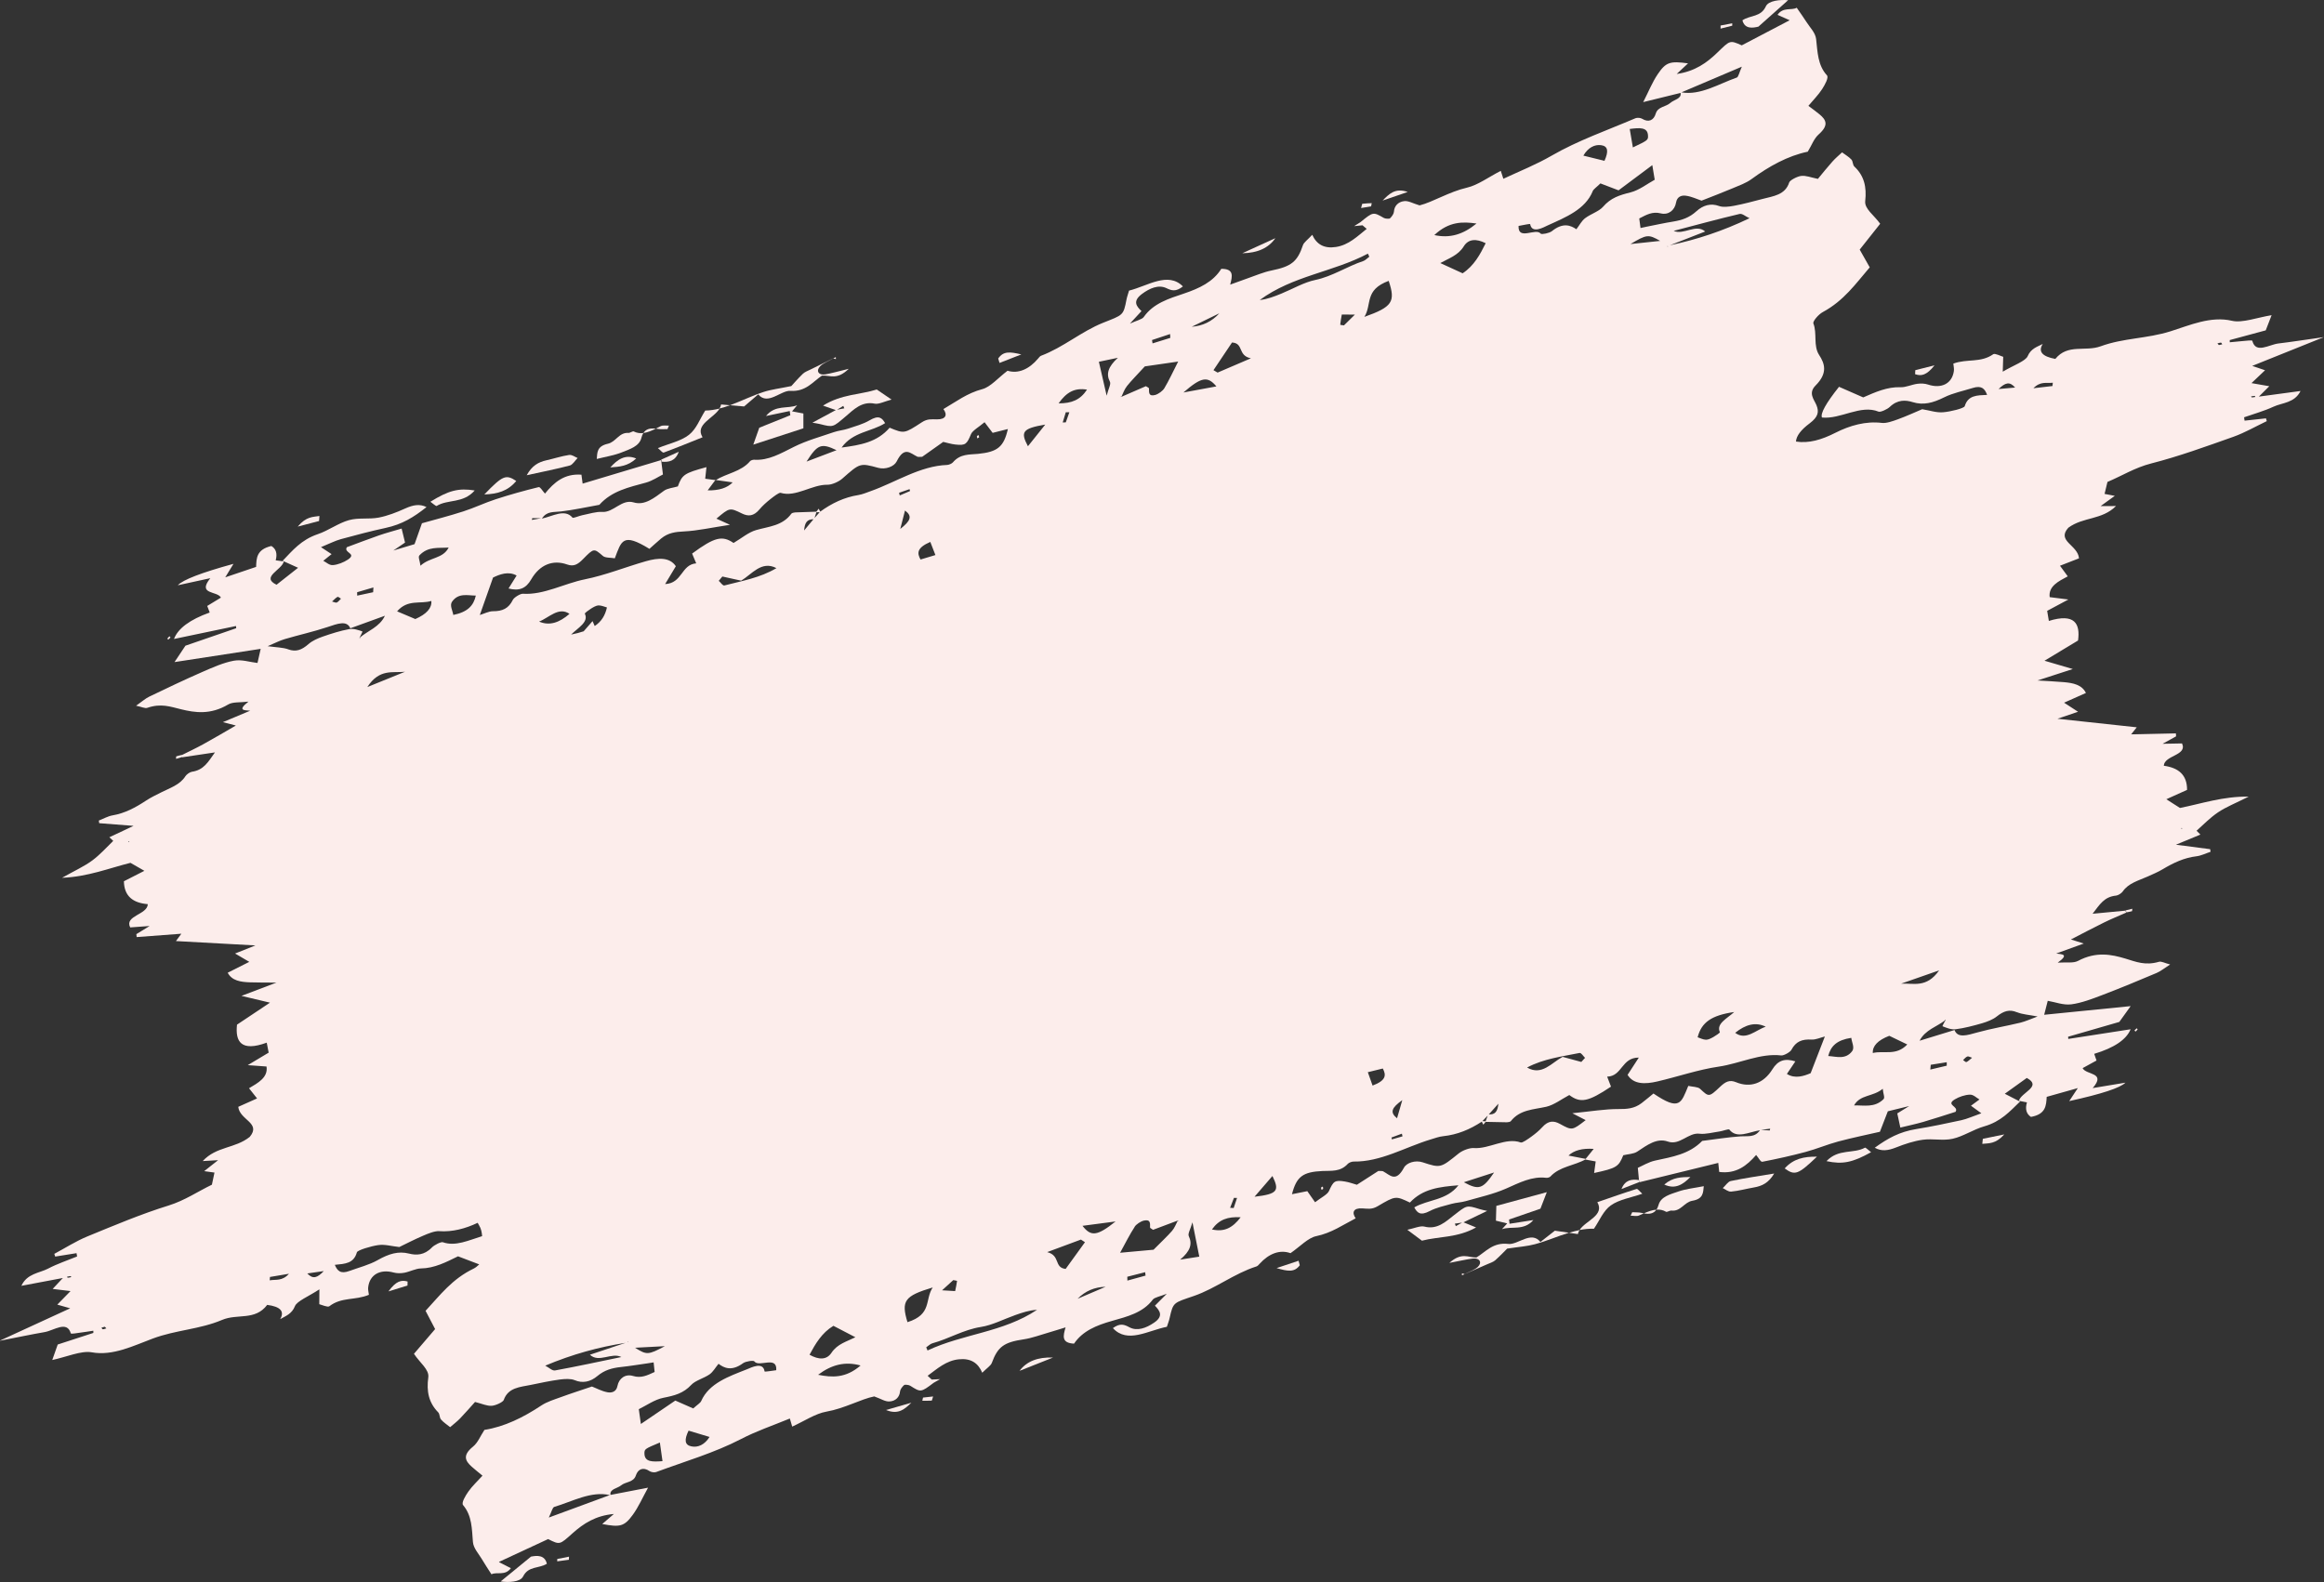 <?xml version="1.0" encoding="UTF-8"?><svg id="_レイヤー_2" xmlns="http://www.w3.org/2000/svg" viewBox="0 0 442.56 301.29"><rect x="0" y="0" width="442.56" height="301.29" fill="#333333" stroke="none"/><defs><style>.cls-1{fill:#fcedeb;}</style></defs><g id="_レイヤー_3"><path class="cls-1" d="M144.4,75.12c1.8,2.16,4.31-.8,6.11-.68,2.96.2,4.28-1.75,6.01-2.9,1.57-.11,2.82.92,5.11-1.3-2.04.49-3.27.86-4.48,1.06-1.25.21-1.83-.65-.97-1.55.57-.59,1.56-.96,2.37-1.43.04-.02.08-.04.12-.06,0,0-.02,0-.03,0-1.41.7-2.83,1.39-4.24,2.09-.52.26-1.14.48-1.51.84-1,.97-1.88,2-2.2,2.34-2.31.48-3.82.64-5.28,1.12-2.17.7-4.27,1.76-6.41,2.53.94.08,1.81.16,2.7.23.8-.69,1.59-1.36,2.69-2.3Z"/><path class="cls-1" d="M137.32,77.03c-.04.27-.15.53-.3.77.67-.17,1.33-.38,1.99-.62-.53-.05-1.09-.09-1.69-.15Z"/><path class="cls-1" d="M131.19,82.82c-1.5,1.18-3.8,1.67-5.91,2.52.49.39.88.94,1.12.85,2.39-.88,4.76-1.86,7.39-2.91-1.52-2.45,2.12-3.59,3.24-5.47-.9.22-1.8.37-2.73.38-1.06,1.66-1.67,3.5-3.11,4.63Z"/><path class="cls-1" d="M169.78,76.1c-1.07-.73-1.9-1.29-2.82-1.92-3.12,1-6.72.87-10.23,3.07.94.33,1.69.59,2.43.85-1.4.75-2.79,1.51-4.45,2.4.61.11,1.06.17,1.46.27,2.54.65,2.44.59,4.83-1.43,1.55-1.31,3.1-2.98,5.59-2.46.74.15,1.95-.46,3.19-.78ZM160.78,77.77c-.46.09-.91.18-1.37.26.39-.25.79-.49,1.18-.73.06.16.13.31.19.47Z"/><path class="cls-1" d="M122.52,82.47c.78-.1,1.57-.44,2.37-.83-1.05-.13-1.87.04-2.37.83Z"/><path class="cls-1" d="M118.46,86.13c1.45-.58,3.29-1.12,3.68-2.74.09-.38.22-.67.38-.92-.62.08-1.24,0-1.86-.31-.15-.08-.7.31-.98.29-1.79-.14-2.39,1.72-3.92,2.06-2.11.48-2.01,1.65-2.12,2.9,1.74-.44,3.34-.68,4.83-1.28Z"/><path class="cls-1" d="M127.11,81.72c.09-.22.19-.45.28-.67-.53.03-1.14-.1-1.57.11-.31.16-.62.31-.93.47.14.02.27.03.41.06.55.1,1.2.02,1.81.03Z"/><path class="cls-1" d="M144.59,81.46c-.38,1.07-.75,2.13-1.14,3.22,3.5-1.14,6.7-2.19,9.54-3.11,0-1.22,0-2.01,0-2.82-.65-.12-1.36-.26-2.16-.41.49-.58.73-.87.97-1.16-1.81.74-4.17-.15-5.93,2.05,1.71-.36,3.11-.65,4.52-.95.04.27.07.54.11.8-1.98.8-3.96,1.59-5.91,2.38Z"/><path class="cls-1" d="M110,87.23c-.54-.21-1.05-.66-1.63-.58-1.42.21-2.87.69-4.3,1.01-1.55.35-2.76,1.02-3.77,2.85,3.15-.69,5.7-1.19,8.23-1.86.51-.14.98-.93,1.47-1.43Z"/><path class="cls-1" d="M334.86,5.07c2.09-1.86,3.82-3.4,5.65-5.03-1.5-.14-3.74.07-4.24,1.17-.95,2.09-2.97,1.64-4.46,2.66.44,1.71,1.98,1.47,3.05,1.2Z"/><path class="cls-1" d="M90.4,93.41c-3.08-.5-4.97,0-8.44,2.15.43.3,1.06.88,1.19.8,2.17-1.33,5.01-.41,7.25-2.95Z"/><path class="cls-1" d="M98.31,91.6c-1.97-1.3-2.58-1.06-6.08,2.57,2.47-.09,4.48-.63,6.08-2.57Z"/><path class="cls-1" d="M242.87,45.36c-2.59,1.18-4.34,1.98-6.3,2.87q4.36-.06,6.3-2.87Z"/><path class="cls-1" d="M60.83,98.27c-1.21.21-2.48.04-4.13,2.02,1.76-.46,2.91-.76,4.06-1.06.02-.32.05-.64.07-.96Z"/><path class="cls-1" d="M121.15,87.32c-2.13-.88-3.6.24-4.93,1.7,1.68-.12,3.33-.2,4.93-1.7Z"/><path class="cls-1" d="M263.29,38.2c1.35-.47,2.71-.93,4.78-1.64-2.42-.85-3.59.43-4.78,1.64Z"/><path class="cls-1" d="M73.97,245.95c1.72-.53,2.68-.82,3.63-1.12,0-.25.01-.51.02-.76-1.19-.35-2.21-.1-3.65,1.88Z"/><path class="cls-1" d="M190.34,69.12c1.13-.44,2.26-.88,4.15-1.62-2.17-.52-3.42-.66-4.4.78.08.28.17.56.25.84Z"/><path class="cls-1" d="M129.26,86.04c-1.12.5-2.24,1-3.35,1.5.06.12.09.25.09.39,1.37.12,2.61-.09,3.26-1.89Z"/><path class="cls-1" d="M261.21,38.69c-.59.03-1.18.04-1.78.12-.04,0-.16.53-.24.81.64-.11,1.27-.21,1.91-.32.04-.2.08-.41.12-.61Z"/><path class="cls-1" d="M329.86,4.44c-.74.14-1.47.28-2.21.42,0,.2,0,.39,0,.59.74-.19,1.48-.37,2.22-.56,0-.15,0-.3,0-.46Z"/><path class="cls-1" d="M159.17,68.01c-.17.08-.33.17-.5.25.17.04.34.09.51.13,0-.13-.01-.25-.02-.38Z"/><path class="cls-1" d="M33.55,144.07s-.02.3-.03.46c.44-.13.89-.27,1.33-.4-.1-.11-.19-.22-.28-.34-.34.08-.69.15-1.02.27Z"/><path class="cls-1" d="M32.27,121.18c-.14.14-.3.28-.39.43-.03.05.1.14.17.21.14-.14.28-.28.42-.41-.07-.09-.13-.16-.19-.23Z"/><path class="cls-1" d="M186.34,82.86c-.11.07-.3.15-.31.21-.01.15.05.28.09.43.11-.07.22-.14.35-.22-.04-.14-.08-.27-.12-.41Z"/><path class="cls-1" d="M95.14,297.41c3.33-1.55,6.25-2.9,9.24-4.29,2.27,1.14,2.19,1.09,4.68-1.13,2.03-1.81,4.36-3.35,7.84-3.65-.95.82-1.55,1.33-2.22,1.91,3.39.65,4.2.47,5.82-1.75,1.11-1.53,1.81-3.18,2.91-5.17-2.77.53-4.97.95-7.16,1.38-.19-1.13,1.3-1.22,2.01-1.81.86-.72,2.39-.56,2.82-1.88.41-1.26,1.41-1.66,2.6-.85.29.19.91.32,1.28.18,5.42-2.01,11.08-3.65,16.13-6.27,2.98-1.55,5.91-2.52,9.32-3.92.19.65.36,1.21.45,1.54,2.33-1.06,4.43-2.49,6.51-2.85,3.47-.61,6.55-2.39,9.11-2.9,1.34.47,2.07,1.02,2.93.96,1.17-.08,1.89-.86,1.98-1.88.03-.39.39-.9.78-1.24.15-.13.9-.05,1.17.13,2.01,1.27,1.99,1.29,4.47-.57h0c.4-.23.81-.46,1.21-.69-.53.02-1.06.05-1.59.08-.22-.21-.45-.41-.78-.72,1.82-1.33,3.51-2.89,5.95-3.14,2.26-.23,3.67.69,4.45,2.56.88-.88,1.64-1.36,1.82-1.87,1.14-3.1,2.32-3.94,6.12-4.5,1.54-.23,3.11-.83,4.66-1.27,1.01-.29,2.02-.62,3.27-1-.48,1.64-.82,2.98,1.61,3.1,1.63-2.41,4.24-3.49,7.26-4.34,2.82-.8,5.85-1.53,7.74-4.05.33-.43,1.42-.61,2.66-1.11-.98.98-1.59,1.6-2.26,2.27.92.95,1.7,1.97-.15,3.23-1.51,1.03-3.22,1.68-4.71.88-.95-.51-1.76-.85-3.14.16,2.77,3.02,6.69.45,10.28-.25.2-.63.41-1.14.52-1.65.69-3.1.74-2.88,4.62-4.22,4.15-1.43,7.66-4.27,11.93-5.63.22-.07.43-.32.6-.51,1.77-1.94,3.84-2.74,5.87-2.01,1.84-1.27,3.34-2.92,4.89-3.24,2.93-.61,5.07-2.14,7.52-3.4-.76-1.09-.47-2,1.28-1.89,1.06.07,1.82.23,2.92-.42,3.39-2,3.41-1.98,6.13-.69,2.45-2.63,5.62-3,9.24-3.29-2.25,2.91-5.83,2.7-8.41,4.21.57,1.04,1.13,1.65,2.96.69,1.26-.66,2.75-.98,4.16-1.37.88-.24,1.8-.26,2.68-.51,2.57-.74,5.24-1.32,7.68-2.39,2.56-1.13,4.94-2.39,7.66-2.05.21.03.64-.09.77-.23,1.77-1.95,4.57-2.07,6.73-3.3-.01.02-.03.03-.04.05.67.13,1.34.25,1.95.36-.11.83-.21,1.5-.3,2.2,4.26-.92,4.67-1.18,5.55-3.38.91-.22,1.99-.24,2.66-.69,1.86-1.23,3.73-2.66,5.82-1.92,2.28.81,3.89-1.76,6.05-1.49,1.13.14,2.53-.25,3.81-.43.64-.09,1.73-.53,1.86-.36,1.41,1.83,3.79.44,5.83.13-.98,1.42-2.29,1.07-3.67,1.16-2.42.16-4.88.57-7.33.87-2.46,2.54-5.72,3.04-8.98,3.75-1.23.27-2.43,1.01-3.28,1.38.1,1.02.16,1.69.22,2.35,0,.14.03.27.08.39,5.01-1.23,10.01-2.45,15.02-3.68.08.73.13,1.27.18,1.72,3.23.42,5.27-1.2,7.03-3.23.5.57.85,1.36,1.19,1.29,2.75-.53,5.5-1.14,8.23-1.87,2.09-.56,4.13-1.43,6.22-1.99,2.71-.72,5.45-1.28,7.93-1.85.62-1.59,1.05-2.7,1.51-3.9,1.25-.31,2.38-.58,4.07-1-1.17.72-1.8,1.11-2.27,1.4.21.97.38,1.77.58,2.7,1.51-.37,2.95-.67,4.37-1.08,2.09-.61,4.17-1.3,6.14-1.92.71-1.06-1.97-1.26-.14-2.37.82-.5,1.98-.88,2.88-.9.7-.02,1.23.6,1.82.92-.57.42-1.09.8-1.62,1.19.62.45,1.08.78,1.98,1.44-1.63.57-2.72,1.08-3.82,1.32-2.85.62-5.77,1.23-8.54,1.68-3.25.52-5.46,1.77-7.94,3.56,1.26.71,2.5.57,4.07-.06,1.64-.65,3.4-1.23,5.08-1.46,1.92-.26,3.82.23,5.69-.19,2.02-.45,3.96-1.78,6-2.36,3.19-.91,4.88-2.85,6.82-4.72-1.12-.58-1.93-.99-2.9-1.49,1.64-1.18,2.9-2.08,4.19-3.01,3.03,1.63-1.12,2.76-1.5,4.36.46.09,1,.19,1.53.29q-.56,1.9.76,2.77c2.85-.51,2.9-2.17,3-3.82,2.02-.57,3.79-1.07,5.93-1.67-.72,1.1-1.12,1.71-1.64,2.48q9.24-2.03,10.7-3.51c-1.91.31-3.84.63-6.23,1.03,2.65-3.05-1.26-2.45-1.92-3.8.93-.51,1.8-.99,2.65-1.45-.17-.51-.3-.88-.44-1.27q5.72-1.73,6.93-4.68c-4.01.62-7.94,1.23-11.87,1.84-.01-.14-.02-.28-.03-.42,3.21-.93,6.43-1.86,9.75-2.82.56-.78,1.21-1.68,2.16-3.01-5.71.57-11.1,1.11-16.47,1.65.25-.97.49-1.88.68-2.66,1.5.25,2.96.86,4.49.67,1.97-.26,4.04-1.06,6-1.81,3.44-1.31,6.85-2.73,10.25-4.17.76-.32,1.42-.88,2.57-1.61-1.08-.28-1.66-.65-2.14-.51-2.61.76-4.35,0-6.41-.62-2.6-.78-5.55-1.39-9,.45-.89.47-2.25.22-3.86.33,2.29-1.65.75-1.58-.29-1.74,1.56-.57,2.99-1.08,5.25-1.9-1.39-.43-1.95-.61-2.45-.77,2.06-1.06,4.16-2.18,6.3-3.23,1.4-.69,2.86-1.28,4.29-1.91-.08-.12-.17-.24-.27-.35-1.96.19-3.93.38-6.19.59,1.38-1.79,2.21-3.24,4.49-3.46.39-.04,1.03-.46,1.25-.78,1.09-1.6,3-2.07,4.72-2.84.98-.44,1.99-.86,2.89-1.4,2.03-1.21,4.07-2.19,6.45-2.47.86-.1,1.77-.56,2.66-.85-.02-.17-.05-.33-.07-.5-1.99-.26-3.98-.52-6.52-.85,1.85-.77,3.15-1.3,4.66-1.93-.27-.27-.5-.5-.73-.73,1.33-1.19,2.57-2.48,4.08-3.5,1.54-1.04,3.38-1.76,5.85-3-4.91-.07-9,1.35-13.09,2.16-.81-.51-1.59-1.02-2.6-1.66,1.44-.65,2.82-1.27,3.95-1.78.02-2.9-1.67-4.22-4.43-4.6.1-2.01,4.55-1.94,3.47-4.25-1.1.02-2.21.04-3.7.07,1.12-.61,1.84-1.02,2.57-1.42-.01-.19-.03-.38-.04-.57-2.82.06-5.63.13-8.52.19.57-.72.92-1.15,1.07-1.34-5.11-.55-10.07-1.09-15.1-1.63,1.28-.44,2.5-.85,3.92-1.33-1.02-.66-1.79-1.16-2.66-1.73,1.51-.67,2.83-1.26,4.16-1.85-.76-1.57-2.42-1.9-4.19-2.06-1.57-.14-3.17-.2-5.03-.32,2.21-.72,4.1-1.33,6.72-2.18-2.19-.64-3.6-1.05-5.39-1.58,2.37-1.43,4.43-2.67,6.39-3.85.44-3.2-.62-5.25-5.56-3.73-.13-.77-.22-1.33-.32-1.92,1.18-.63,2.33-1.25,4.04-2.16-1.59-.2-2.61-.33-3.56-.45-.27-2.09,1.7-3.03,3.44-3.96-.48-.66-.9-1.24-1.48-2.02,1.47-.57,2.61-1.02,3.62-1.41-.2-2.55-4.34-3.27-2.03-5.83,2.86-2.1,6.38-1.44,9.08-4.13-1.27,0-2.11,0-2.93.01.87-.62,1.73-1.24,2.7-1.95-.68-.13-1.41-.27-1.95-.37.21-.86.37-1.56.55-2.28,2.74-1.15,5.23-2.73,8.33-3.52,5.25-1.34,10.46-3.24,15.63-5.07,2.19-.78,4.26-1.98,6.38-2.99-.05-.18-.1-.35-.15-.53-1.36.15-2.72.29-4.08.44-.03-.21-.06-.43-.09-.64,1.87-.66,3.81-1.19,5.6-2.02,1.65-.77,4.02-.69,5.15-2.99-2.74.37-5.13.69-7.94,1.07.92-.92,1.38-1.37,1.99-1.98-1.08-.19-2.07-.36-3.39-.59,1.06-1,1.82-1.72,2.58-2.45-.69-.23-1.25-.42-2.44-.83,4.72-1.9,8.77-3.52,13.64-5.48-3.44.48-6.06.9-8.66,1.21-1.78.21-4.31,2.02-4.96-.5-.05-.18-1.2,0-1.84.04-.82.06-1.64.15-2.46.23,0-.14,0-.28,0-.42,2.33-.63,4.67-1.26,6.85-1.85.38-.98.69-1.77,1.12-2.89-2.64.42-5.59,1.53-7.54,1.07-4.05-.96-8.1.87-11.71,2-4.52,1.42-8.94,1.26-13.29,2.85-2.97,1.09-6.26-.53-8.65,2.41q-3.77-.69-2.39-2.85c-1.06.54-2.26.88-2.87,2.32-.41.95-2.68,1.73-4.75,2.96.04-1.33.07-2.02.09-2.83-.42-.12-1.58-.72-1.89-.5-2.41,1.7-4.95.82-7.61,1.79.04.48.17.95.1,1.43-.34,2.39-2.37,3.41-4.93,2.56-.57-.19-1.33-.24-2.03-.14-1.05.14-2.21.69-3.17.65-2.56-.1-4.86.95-7.13,1.94-1.55-.68-3.07-1.34-4.61-2.02q-3.74,4.7-3.25,5.85c3.57.37,7.36-2.52,10.78-1.12.36.15,1.66-.44,2.14-.9,1.48-1.42,3.03-1.33,4.36-.91,2.03.63,3.84.16,5.99-.91,1.67-.83,3.6-1.21,5.42-1.78,1.71-.54,2.32.12,2.76,1.31-1.95.09-3.62.06-4.26,2.15-.13.42-2.73,1.05-4.12,1.16-1.29.11-2.48-.34-3.98-.58-1.31.55-2.93,1.3-4.6,1.91-.99.36-2.2.8-3.07.7-3.05-.38-6.1.48-8.86,1.88-2.66,1.35-5.09,2.05-7.51,1.67.08-1.09.96-2.24,2.61-3.47,1.64-1.23,1.81-2.19,1.3-3.45-.46-1.12-1.63-2.3-.16-3.77,2.33-2.33,1.75-4.14.67-5.79-1.16-1.77-.35-4.12-1.1-6.01-.16-.41.97-1.73,1.79-2.17,4.04-2.19,6.24-5.37,8.94-8.52-.66-1.16-1.3-2.3-1.91-3.38,1.24-1.57,2.69-3.4,3.9-4.92-1.18-1.66-3.01-2.83-2.85-4.32.3-2.71-.21-4.83-2.06-6.57-.35-.33-.25-.99-.57-1.34-.49-.53-1.18-.92-1.78-1.37-.62.58-1.29,1.14-1.84,1.76-.98,1.1-1.89,2.24-2.76,3.29-1.37-.27-2.24-.67-3.19-.56-.73.08-2.13.81-2.27,1.23-.77,2.41-3.03,2.61-5.07,3.15-1.82.48-3.65.97-5.46,1.31-.97.18-2.11.31-2.83.04-1.56-.58-3.04-.17-4.33,1.01-1.34,1.22-2.76,1.68-4.4,1.95-1.67.27-3.36.64-5.03.97-.38.07-.76.16-1.2.26-.08-.62-.16-1.19-.24-1.82,1.38-.71,2.5-1.37,4.09-.97,1.46.36,2.67-.58,2.92-2.07.19-1.14,1.06-1.41,1.88-1.29,1.11.15,2.05.63,2.97.94,2-.79,3.94-1.52,5.85-2.33,1.25-.53,2.63-1.01,3.67-1.78,3.35-2.45,6.89-4.42,10.71-5.22.78-1.27,1.16-2.48,2.1-3.31,1.99-1.77,1.35-2.79.15-3.79-.61-.51-1.27-.98-2.13-1.63.89-1.07,1.91-2.09,2.61-3.18.55-.85,1.3-2.21.92-2.63-1.76-1.93-1.78-4.43-2.06-6.91-.14-1.22-1.17-2.19-1.84-3.25-.56-.88-1.18-1.73-1.85-2.71-1,.57-2.58-.21-3.66,1.35.75.33,1.44.65,2.31,1.03-3.29,1.72-6.16,3.23-9.12,4.78-2.3-1.02-2.22-.97-4.65,1.38-1.98,1.92-4.26,3.58-7.74,4.07.93-.87,1.51-1.41,2.16-2.02-3.41-.47-4.21-.25-5.77,2.06-1.07,1.59-1.72,3.28-2.77,5.32,2.76-.68,4.94-1.22,7.12-1.75.22,1.12-1.26,1.28-1.96,1.91-.84.76-2.37.68-2.77,2.03-.38,1.29-1.37,1.73-2.58.99-.29-.18-.92-.27-1.28-.11-5.36,2.29-10.97,4.24-15.95,7.12-2.94,1.7-5.83,2.84-9.21,4.41-.21-.64-.39-1.19-.49-1.51-2.3,1.18-4.36,2.72-6.43,3.2-3.45.8-6.48,2.74-9.03,3.38-1.35-.4-2.1-.91-2.95-.81-1.17.14-1.87.96-1.93,1.99-.02.39-.37.92-.75,1.28-.14.14-.9.09-1.18-.07-2.04-1.17-2.02-1.18-4.46.81h0c-.4.25-.8.5-1.19.75.53-.05,1.06-.11,1.59-.16.23.19.46.39.8.68-1.78,1.42-3.43,3.08-5.86,3.45-2.25.35-3.69-.5-4.51-2.32-.86.93-1.6,1.45-1.77,1.97-1.06,3.16-2.21,4.06-5.99,4.83-1.54.31-3.09.99-4.63,1.52-1,.35-2,.72-3.24,1.17.44-1.66.74-3.02-1.69-3.01-1.56,2.49-4.15,3.71-7.14,4.72-2.8.94-5.81,1.84-7.63,4.46-.31.45-1.4.69-2.63,1.25.95-1.03,1.55-1.68,2.2-2.38-.94-.9-1.75-1.87.06-3.24,1.48-1.11,3.17-1.85,4.69-1.13.96.46,1.78.75,3.14-.33-2.85-2.87-6.69-.09-10.26.8-.18.64-.38,1.16-.48,1.68-.6,3.13-.66,2.92-4.5,4.46-4.11,1.65-7.54,4.67-11.76,6.26-.22.08-.42.34-.58.54-1.71,2.03-3.76,2.94-5.82,2.32-1.8,1.37-3.25,3.09-4.79,3.5-2.92.77-5.01,2.4-7.42,3.8.79,1.05.53,1.98-1.23,1.96-1.06-.01-1.82-.14-2.9.57-3.33,2.18-3.35,2.16-6.11,1.02-2.38,2.76-5.53,3.3-9.15,3.78,2.17-3.03,5.75-3.01,8.29-4.65-.6-1.01-1.18-1.59-2.97-.53-1.24.73-2.72,1.12-4.12,1.59-.87.29-1.79.35-2.66.65-2.55.88-5.2,1.6-7.6,2.8-2.53,1.26-4.87,2.65-7.6,2.46-.22-.01-.64.12-.76.27-1.71,2.04-4.51,2.31-6.63,3.66.01-.02.03-.03.04-.05-.67-.09-1.35-.18-1.96-.26.09-.84.17-1.51.24-2.21-4.23,1.15-4.63,1.43-5.45,3.67-.9.27-1.98.35-2.64.83-1.82,1.33-3.65,2.86-5.77,2.22-2.3-.69-3.84,1.97-6,1.81-1.14-.08-2.52.38-3.8.63-.64.13-1.72.62-1.85.46-1.46-1.75-3.8-.24-5.83.18.94-1.47,2.26-1.19,3.64-1.36,2.41-.28,4.86-.83,7.3-1.26,2.38-2.67,5.64-3.34,8.87-4.23,1.22-.33,2.4-1.14,3.24-1.55-.12-1.01-.21-1.68-.29-2.34,0-.14-.04-.27-.09-.39-4.97,1.49-9.94,2.98-14.91,4.47-.1-.72-.17-1.26-.23-1.7-3.24-.25-5.23,1.47-6.94,3.6-.52-.55-.89-1.31-1.22-1.23-2.73.67-5.47,1.43-8.17,2.31-2.07.67-4.09,1.65-6.16,2.31-2.69.87-5.41,1.56-7.88,2.26-.57,1.63-.97,2.76-1.41,3.98-1.24.37-2.36.71-4.04,1.21,1.15-.78,1.77-1.2,2.23-1.51-.23-.95-.43-1.75-.65-2.67-1.5.45-2.93.82-4.34,1.31-2.07.72-4.13,1.52-6.09,2.24-.68,1.1,2,1.15.2,2.36-.81.54-1.95.98-2.85,1.05-.7.06-1.25-.53-1.84-.82.56-.45,1.06-.85,1.58-1.27-.63-.42-1.1-.72-2.02-1.33,1.61-.66,2.69-1.22,3.78-1.52,2.83-.77,5.73-1.54,8.48-2.13,3.23-.69,5.41-2.06,7.84-3.98-1.28-.64-2.52-.43-4.07.27-1.62.74-3.37,1.41-5.03,1.73-1.91.36-3.82-.03-5.68.49-2.01.56-3.91,1.99-5.93,2.67-3.16,1.07-4.8,3.11-6.69,5.07,1.14.52,1.95.89,2.94,1.33-1.6,1.26-2.84,2.23-4.1,3.23-3.08-1.47,1.05-2.82,1.38-4.44-.46-.06-1-.14-1.54-.21q.51-1.93-.83-2.73c-2.83.67-2.84,2.32-2.9,3.98-2,.68-3.75,1.27-5.88,1.99.69-1.13,1.08-1.77,1.57-2.57q-9.18,2.52-10.6,4.08c1.9-.42,3.82-.84,6.19-1.35-2.56,3.19,1.33,2.38,2.02,3.7-.91.56-1.78,1.09-2.61,1.59.19.5.32.86.47,1.25q-5.67,2.03-6.8,5.04c3.99-.83,7.9-1.65,11.81-2.47.01.14.03.28.04.42-3.19,1.1-6.37,2.2-9.67,3.33-.54.81-1.16,1.74-2.08,3.12,5.69-.87,11.06-1.7,16.41-2.52-.22.99-.43,1.91-.61,2.69-1.51-.17-2.98-.71-4.51-.43-1.96.36-4.01,1.27-5.95,2.12-3.41,1.49-6.77,3.09-10.13,4.71-.75.36-1.4.95-2.53,1.74,1.09.22,1.67.56,2.15.4,2.59-.89,4.34-.23,6.42.28,2.62.64,5.58,1.1,8.98-.92.87-.52,2.24-.34,3.85-.54-2.24,1.77-.71,1.62.33,1.73-1.55.65-2.96,1.24-5.2,2.18,1.4.36,1.97.51,2.47.64-2.02,1.17-4.09,2.4-6.2,3.56-1.38.76-2.82,1.43-4.23,2.14.09.12.18.23.28.34,1.96-.29,3.92-.58,6.17-.92-1.33,1.86-2.12,3.35-4.4,3.69-.39.06-1.02.51-1.23.85-1.04,1.65-2.95,2.23-4.64,3.09-.97.49-1.96.96-2.85,1.55-1.99,1.31-4.01,2.41-6.37,2.81-.86.14-1.75.65-2.63.99.03.17.05.33.08.5,2,.16,3.99.31,6.54.51-1.83.86-3.11,1.47-4.61,2.17.28.26.51.48.74.69-1.3,1.26-2.5,2.62-3.98,3.72-1.51,1.12-3.33,1.94-5.77,3.31,4.9-.19,8.95-1.83,13.03-2.85.82.47,1.62.93,2.65,1.52-1.42.72-2.78,1.42-3.9,1.99.06,2.9,1.78,4.13,4.55,4.36-.05,2.02-4.49,2.18-3.35,4.43,1.1-.08,2.21-.16,3.7-.27-1.1.67-1.81,1.11-2.53,1.55.02.19.04.38.06.56,2.81-.21,5.63-.43,8.51-.64-.55.75-.88,1.2-1.03,1.4,5.12.28,10.1.55,15.14.83-1.27.5-2.47.98-3.88,1.54,1.04.61,1.82,1.07,2.71,1.59-1.49.75-2.79,1.41-4.11,2.07.8,1.53,2.47,1.77,4.25,1.83,1.57.06,3.17.03,5.03.05-2.19.83-4.06,1.54-6.66,2.53,2.21.52,3.63.86,5.43,1.29-2.33,1.55-4.35,2.9-6.28,4.19-.35,3.22.76,5.22,5.66,3.43.15.76.26,1.31.37,1.9-1.17.7-2.3,1.37-3.98,2.38,1.59.11,2.62.19,3.57.26.33,2.08-1.61,3.12-3.33,4.14.5.63.94,1.19,1.53,1.94-1.45.65-2.59,1.15-3.58,1.6.27,2.54,4.42,3.04,2.19,5.72-2.8,2.25-6.34,1.77-8.96,4.61,1.27-.07,2.11-.12,2.93-.17-.85.66-1.69,1.33-2.65,2.09.68.09,1.41.19,1.96.27-.18.87-.33,1.58-.49,2.31-2.7,1.3-5.15,3-8.23,3.96-5.21,1.61-10.36,3.79-15.48,5.89-2.17.89-4.2,2.2-6.3,3.32.06.17.11.35.17.52,1.35-.22,2.71-.44,4.06-.65.04.21.07.42.11.63-1.85.76-3.78,1.39-5.54,2.32-1.63.85-3.99.91-5.07,3.27,2.73-.51,5.11-.96,7.9-1.49-.9.96-1.34,1.44-1.94,2.08,1.08.13,2.08.25,3.4.41-1.03,1.06-1.77,1.82-2.52,2.58.7.2,1.26.36,2.46.7-4.67,2.15-8.67,3.99-13.48,6.2,3.42-.67,6.03-1.22,8.62-1.67,1.77-.31,4.25-2.25,4.97.24.05.17,1.2-.06,1.84-.14.81-.1,1.64-.24,2.45-.36,0,.14,0,.28.01.42-2.32.75-4.63,1.51-6.79,2.21-.35.99-.64,1.81-1.04,2.95,2.63-.56,5.54-1.83,7.5-1.47,4.07.75,8.07-1.3,11.65-2.62,4.48-1.66,8.9-1.73,13.2-3.55,2.94-1.24,6.27.2,8.58-2.86q3.79.49,2.47,2.72c1.05-.6,2.23-1,2.81-2.47.38-.97,2.63-1.87,4.66-3.21,0,1.33-.01,2.02-.02,2.83.42.1,1.6.63,1.9.4,2.37-1.82,4.92-1.08,7.55-2.19-.05-.48-.2-.94-.14-1.42.27-2.41,2.27-3.53,4.86-2.82.58.16,1.34.17,2.03.04,1.05-.2,2.19-.81,3.15-.82,2.57-.03,4.83-1.21,7.07-2.31,1.36.52,2.7,1.03,4.04,1.54-.34.33-.73.64-1.06.8-4.1,1.97-6.38,5.04-9.16,8.04.63,1.2,1.24,2.37,1.82,3.48-1.28,1.5-2.78,3.26-4.03,4.71,1.13,1.72,2.93,2.99,2.73,4.47-.37,2.69.08,4.83,1.88,6.67.34.35.22,1,.54,1.37.47.55,1.15.98,1.74,1.46.63-.55,1.32-1.07,1.89-1.66,1.01-1.05,1.95-2.14,2.85-3.14,1.36.34,2.22.78,3.17.73.73-.04,2.15-.69,2.3-1.11.83-2.37,3.09-2.45,5.15-2.87,1.83-.38,3.67-.77,5.5-1.02.97-.13,2.11-.19,2.83.11,1.54.66,3.03.33,4.35-.78,1.37-1.15,2.81-1.53,4.45-1.71,1.68-.18,3.37-.46,5.06-.7.38-.05.77-.12,1.2-.19.07.63.13,1.2.19,1.83-1.4.64-2.54,1.23-4.11.76-1.45-.44-2.69.44-2.97,1.91-.22,1.12-1.1,1.35-1.92,1.19-1.1-.21-2.03-.74-2.94-1.09-2.02.69-3.98,1.31-5.91,2.02-1.27.46-2.65.88-3.72,1.59-3.42,2.27-7.01,4.05-10.84,4.65-.81,1.23-1.23,2.42-2.19,3.2-2.04,1.66-1.43,2.72-.26,3.78.6.54,1.24,1.04,2.08,1.74-.92,1.02-1.97,1.99-2.7,3.04-.57.82-1.36,2.14-.99,2.57,1.71,2.02,1.66,4.52,1.87,7.01.1,1.23,1.11,2.25,1.75,3.35.53.91,1.13,1.79,1.78,2.81,1.02-.52,2.57.35,3.7-1.16-.74-.37-1.42-.72-2.28-1.16ZM422.26,65.4c.23-.05.48-.15.68-.14.12.01.16.21.24.32-.23.05-.45.1-.64.14-.1-.11-.19-.22-.28-.33ZM390.85,73.52c-1.21.14-2.42.28-3.63.42,1.35-1.38,2.49-.91,3.7-1.05-.02.21-.05.42-.07.63ZM383.74,73.81c-1.22.11-2.03.18-3.15.28,1.26-1.21,2.1-1.5,3.15-.28ZM428.66,75.5c.23-.04.46-.09.68-.1.07,0,.1.13.15.2-.22.03-.44.09-.65.09-.07,0-.11-.12-.17-.19ZM320.2,17.59c3.59-1.52,7.18-3.05,11.5-4.89-.5,1.12-.65,1.96-.96,2.07-3.48,1.22-6.93,3.44-10.54,2.82ZM20.25,252.99c-.23.06-.47.18-.67.17-.12,0-.17-.2-.25-.31.22-.06.45-.12.63-.17.1.11.2.21.29.31ZM163.88,260.06c-2.85,2.47-5.47,2.29-8.09,1.77,2.58-1.94,5.15-2.59,8.09-1.77ZM176.63,257.2c-.08-.2-.17-.4-.25-.6.39-.26.77-.66,1.19-.77,3.12-.85,5.93-2.6,9.23-3.11,2.15-.33,4.33-1.48,6.51-2.25,1.35-.48,2.71-.94,4.17-1.01-6.45,4.31-14.07,4.55-20.84,7.74ZM205.21,247.35q2.18-2.21,5.33-2.28c-1.88.81-3.31,1.42-5.33,2.28ZM228.38,239.33c-1.14.18-2.39.38-3.64.57,1.93-1.63,2.36-2.95,1.64-4.48-.22-.47.31-1.28.7-2.63.5,2.51.86,4.32,1.3,6.54ZM327.51,196.58c.05.11-.75.65-1.21.91-.44.25-1.02.55-1.43.53-.59-.02-1.09-.31-1.59-.47.73-2.83,2.61-4.18,6.97-4.81-1.4,1.27-3.48,2.22-2.73,3.85ZM336.25,195.54c-1.91.63-3.79,2.69-5.82,1.16,1.97-1.58,3.89-2.12,5.82-1.16ZM290.8,203.31c3.19-1.69,6.62-2.08,9.98-2.77.34-.07.71.6,1.06.93-.24.26-.47.52-.71.78-1.12-.31-2.24-.61-3.56-.97-2.05,1.08-3.96,3.68-6.77,2.03ZM266.04,212.98c-1.43-1.15-1.02-2.01,1-3.46-.4,1.41-.65,2.26-1,3.46ZM285.34,210.2c-.16,1.52-.63,2.1-1.83,2.04.46-.52.94-1.05,1.83-2.04ZM266.96,215.91c.04.17.08.34.12.51-.67.19-1.34.39-2.02.58-.03-.12-.06-.24-.08-.36.66-.24,1.32-.49,1.98-.73ZM212.44,232.63c-3.5,2.79-4.68,2.93-6.3.83,2.09-.28,3.89-.51,6.3-.83ZM242.31,223.97c1.38,2.81.99,3.44-3.41,3.95,1.14-1.32,2.27-2.63,3.41-3.95ZM282.29,213.52c.34-.35.67-.7,1.01-1.05-.13.36-.26.72-.39,1.08-.21-.01-.41-.02-.62-.03ZM260.48,204.2c1.09-.27,1.94-.48,2.85-.7.66,1.25.66,2.27-1.95,3.25-.34-.95-.58-1.64-.9-2.54ZM216.07,233.64c.31-.48,1.15-1.04,1.77-1.18,1.31-.28,1.17.59,1.16,1.3,0,.15.29.24.58.46,1.54-.58,3.16-1.19,4.79-1.8,0,0,.06.1.06.1l-.15-.04c-.35.65-.58,1.35-1.08,1.93-.9,1.04-1.96,2.01-3.53,3.6-1.45.13-3.69.34-6.37.58,1.09-1.98,1.83-3.49,2.78-4.94ZM236.26,231.83c-1.54,2.02-3.11,2.85-5.47,2.32,1.35-1.89,3-2.46,5.47-2.32ZM234.93,230.07c-.23-.01-.45-.03-.68-.04.24-.63.49-1.26.73-1.89.2,0,.39,0,.59.01-.21.64-.43,1.28-.64,1.92ZM278.76,225.16c1.98-.64,3.58-1.16,5.76-1.86-2.16,3.17-2.89,3.41-5.76,1.86ZM303.49,218.81c-.54.68-1.03,1.29-1.53,1.9-1.07-.21-2.14-.41-3.27-.63q1.58-1.5,4.8-1.27ZM337,215.3c-.55-.03-1.1-.07-1.66-.11.59-.08,1.17-.15,1.76-.23-.03.11-.06.23-.09.34ZM358.67,209.35c-1.72,1.66-3.61,1.13-5.6,1.18,1.15-2.1,3.6-1.61,5.46-3.17.09.99.46,1.68.14,1.99ZM340.28,204.53c.51-.76,1.02-1.51,1.61-2.39-2-.63-3.31-.2-4.37,1.51-1.67,2.69-4.2,3.59-6.92,2.46-1.26-.52-2.04-.08-3.05.88-2.14,2.02-2.13,1.93-3.8.38-.43-.4-1.46-.38-2.25-.56-1.36,3.27-1.61,4.86-6.63,1.45-.64.52-1.43,1.2-2.27,1.84-1.39,1.05-2.78,1.13-4.43,1.12-2.51-.01-5.17.44-8.75.8,1.29.66,1.92.99,2.54,1.31-2.56,1.98-2.58,2-4.9.72-1.15-.63-2.2-.68-3.37.63-.59.65-1.32,1.25-2.08,1.8-.62.45-1.71,1.22-2,1.11-2.85-1.04-6.03,1.28-8.96,1.06-.8-.06-2.15.45-2.85,1.01-3.46,2.78-3.43,2.84-6.9,1.7-1.38-.45-3.04.09-3.54,1.02-1.57,2.92-2.67,1.39-3.97.7-.17-.09-.48-.04-.91-.07-1.23.79-2.58,1.66-4.09,2.63-.75-.21-1.48-.49-2.29-.62-1.95-.32-2.18-.05-3.03,1.82-.31.68-1.52,1.26-2.64,2.13-.63-.89-1-1.43-1.48-2.11-.89.18-1.9.38-2.92.58.86-3.35,2.07-4.25,5.81-4.42,1.66-.08,3.39.21,4.83-1.37.21-.23.78-.44,1.11-.43,5.16.08,9.79-2.74,14.66-4.21.79-.24,1.6-.54,2.38-.62,2.69-.28,5.1-1.28,7.36-2.77.09.19.19.38.28.58.15-.18.3-.36.45-.54,1.35.03,2.7.07,4.05.08.23,0,.63-.08.73-.2,1.76-2.23,4.31-2.2,6.78-2.76,1.46-.34,2.87-1.43,4.37-2.23,2.1,1.58,3.59,1.32,7.94-1.6-.2-.52-.41-1.06-.73-1.9,2.9-.08,2.71-3.65,6.03-3.63-.77,1.19-1.48,2.28-2.14,3.29,1.13,1.83,3.31,1.8,5.65,1.26,3.91-.91,7.84-2.27,11.72-2.83,3.96-.58,7.92-2.6,11.88-2.13.48.06,1.71-.62,1.95-1.07.84-1.59,2.01-2.06,3.86-1.95.77.04,1.74-.4,2.51-.59-.83,2.15-1.69,4.34-2.71,6.99-1.26.54-2.97,1.12-4.51.15ZM370.72,202.96c-1.04.25-2.08.49-3.13.74.03-.3.05-.6.08-.91,1.02-.16,2.03-.33,3.05-.49,0,.22,0,.44,0,.66ZM375.54,201.45c-.47.38-.74.68-1.07.82-.14.06-.42-.24-.64-.38.27-.24.5-.56.81-.68.19-.08.51.12.9.24ZM348.15,201.12c.47-1.9,1.66-3.05,4.39-3.46.08.81.68,1.85.17,2.53-1.28,1.69-3.04,1.01-4.56.93ZM356.64,200.55q-.13-2.02,3.14-3.28c1.31.63,2.3,1.11,3.42,1.65-2.13,2.24-4.42,1.1-6.57,1.63ZM384.1,192.78c1.02.42,2.33.5,3.92.81-1.33.49-2.3.94-3.28,1.18-2.73.66-5.48,1.11-8.19,1.86-1.96.54-3.75,1.14-4.35-.46-2.33.72-4.27,1.31-6.65,2.04,1.06-2.09,3.36-2.7,4.86-3.89l-.04-.14.14.06c-.2.41-.68,1.18-.58,1.22.76.29,1.62.67,2.49.56,1.66-.21,3.37-.66,5.03-1.14.96-.28,2.05-.7,2.78-1.28,1.36-1.08,2.44-1.41,3.87-.81ZM362.03,187.34c2.16-.75,4.31-1.51,7.24-2.53-2.4,3.44-4.93,2.4-7.24,2.53ZM415.59,157.74l-.18.12-.04-.16.23.03ZM108.74,120.87c1.36-1.34,3.42-2.4,2.63-3.99-.05-.11.73-.69,1.18-.97.43-.27,1-.6,1.42-.61.59,0,1.1.25,1.61.39-.35,1.56-1.06,2.69-2.33,3.54-.12-.27-.25-.58-.41-.94-.61.7-1.16,1.33-1.69,1.94-.7.24-1.5.45-2.41.63ZM102.66,118.38c1.89-.73,3.72-2.89,5.79-1.47-1.93,1.68-3.82,2.33-5.79,1.47ZM147.86,108.2c-3.14,1.86-6.56,2.43-9.9,3.3-.34.09-.72-.57-1.09-.88.23-.27.46-.55.69-.82,1.13.25,2.25.49,3.58.79,2.02-1.19,3.86-3.89,6.71-2.39ZM172.34,97.23c1.46,1.08,1.07,1.96-.9,3.51.37-1.43.59-2.3.9-3.51ZM155.11,98.66c.12-.37.24-.74.36-1.11.21,0,.41,0,.62,0-.33.37-.65.74-.98,1.11ZM171.34,94.36c-.04-.17-.09-.34-.13-.51.67-.23,1.33-.46,2-.69.03.12.06.24.09.36-.65.28-1.3.56-1.96.84ZM214.58,73.56c.87-1.09,1.91-2.12,3.43-3.78,1.45-.21,3.68-.53,6.35-.92-1.04,2.04-1.74,3.58-2.64,5.09-.3.49-1.12,1.1-1.73,1.27-1.3.35-1.18-.53-1.19-1.24,0-.15-.3-.22-.59-.43-1.52.66-3.13,1.36-4.74,2.06l-.07-.09.16.03c.33-.67.54-1.38,1.03-1.99ZM195.75,84.99c-1.45-2.74-1.08-3.38,3.3-4.13-1.1,1.38-2.2,2.75-3.3,4.13ZM153.13,101.03c.12-1.53.57-2.13,1.78-2.14-.45.54-.92,1.1-1.78,2.14ZM178.13,105.71c-1.08.33-1.93.58-2.83.85-.69-1.22-.72-2.23,1.86-3.35.36.93.63,1.61.97,2.5ZM231.64,73.59c-2.08.39-3.87.72-6.28,1.16,3.43-2.97,4.59-3.17,6.28-1.16ZM255.94,61.97c-.32-.06-.73-.06-.72-.14.06-.64.19-1.29.3-1.93.64,0,1.29.01,2.49.02-1.03,1.02-1.57,1.55-2.08,2.05ZM259.82,60.35c1.49-2.4-.06-5.12,4.63-6.86,1.34,3.99.71,4.96-4.63,6.86ZM317.65,46.96l-.2-.04s.09-.03.13-.05l.07.09ZM331.25,40.75c.54-.13,1.1.45,1.91.81-5.14,2.47-10.1,4.08-15.15,5.15,2.16-.84,4.34-1.69,6.71-2.62-1.74-1.53-4.14.74-6-.12,4.36-1.14,8.45-2.25,12.54-3.22ZM313.83,25.82c.04.87-.05.91-2.88,2.26-.19-1.12-.38-2.24-.6-3.52,1.86-.23,3.41-.39,3.48,1.26ZM301.52,29.64c.91-1.56,2.16-2.15,3.38-1.99,1.33.18,1.45,1.18.64,2.98-1.59-.39-2.73-.67-4.02-.99ZM303.29,36.42c.15-.38.71-.74,1.48-1.49,1.11.43,2.02.78,3.45,1.32,1.94-1.45,4.11-3.07,6.43-4.8.16.96.28,1.66.46,2.78-1.35.73-2.96,2-4.61,2.41-2.12.53-3.76,1.04-5.23,2.74-.76.88-2.36,1.37-3.42,2.18-.67.51-1.04,1.3-1.66,2.1-1.07-.73-2.52-1.36-4.67.37-.48.38-1.95.67-2.12.47-.92-1.18-4.35,1.4-4.22-1.47.78-.13,2.19-.46,2.21-.34.34,1.91,2.59.58,3.36.23,3.42-1.55,7.14-3.03,8.55-6.5ZM273.14,44.77c2.78-2.61,5.4-2.58,8.03-2.2-2.53,2.08-5.08,2.86-8.03,2.2ZM316.15,45.88c-2.24.24-3.82.41-5.66.6,3.11-1.85,3.4-1.89,5.66-.6ZM278.75,46.91c.89-1.44,2.41-1.48,4.17-.59-1.07,2.16-2.22,4.3-4.39,5.73-1.53-.7-2.82-1.29-4.25-1.95,1.57-.89,3.38-1.43,4.47-3.19ZM260.49,48.31c.09.19.18.39.27.58-.39.28-.75.7-1.16.83-3.09,1.02-5.86,2.92-9.13,3.6-2.14.44-4.29,1.71-6.44,2.59-1.34.55-2.68,1.08-4.14,1.23,6.33-4.65,13.93-5.3,20.61-8.84ZM232.2,59.67q-2.12,2.33-5.26,2.56c1.86-.9,3.27-1.59,5.26-2.56ZM219.38,64.76c1.15-.38,2.29-.76,3.44-1.14.01.24.03.49.04.73-1.13.35-2.25.7-3.38,1.05-.03-.21-.07-.43-.1-.64ZM234.62,65.23c2.27.13,1.02,2.49,3.59,3.01-2.78,1.19-4.56,1.96-6.34,2.72-.26-.15-.52-.31-.79-.46,1.14-1.7,2.29-3.41,3.54-5.28ZM209.26,68.9c1.13-.24,2.38-.5,3.62-.76-1.88,1.73-2.28,3.08-1.52,4.56.24.46-.27,1.29-.62,2.66-.57-2.48-.98-4.27-1.48-6.46ZM207,74.21c-1.29,1.96-2.93,2.62-5.41,2.61,1.49-2.1,3.03-3.01,5.41-2.61ZM202.96,78.51c.23,0,.45,0,.68,0-.23.64-.45,1.29-.68,1.93-.2,0-.39.01-.59.02.2-.65.39-1.3.59-1.95ZM159.3,85.74c-1.96.74-3.54,1.34-5.71,2.17,2.08-3.28,2.8-3.57,5.71-2.17ZM134.76,93.39c.52-.7,1-1.34,1.48-1.98,1.08.15,2.15.3,3.28.46q-1.54,1.59-4.76,1.52ZM101.37,98.68c.55,0,1.1.01,1.66.02-.58.11-1.17.22-1.75.32.03-.11.06-.23.08-.34ZM79.88,105.76c1.67-1.75,3.58-1.33,5.56-1.48-1.09,2.16-3.56,1.8-5.37,3.46-.12-.98-.5-1.66-.19-1.98ZM93.88,110c1.25-.61,2.94-1.27,4.5-.39-.49.79-.98,1.57-1.54,2.47,2.02.52,3.31.02,4.32-1.74,1.6-2.78,4.1-3.81,6.85-2.83,1.27.45,2.04-.03,3.03-1.04,2.08-2.13,2.07-2.04,3.78-.58.44.38,1.46.3,2.26.44,1.27-3.34,1.48-4.94,6.59-1.8.63-.55,1.4-1.27,2.22-1.96,1.36-1.12,2.75-1.28,4.4-1.36,2.51-.12,5.15-.72,8.72-1.26-1.31-.6-1.94-.88-2.58-1.17,2.51-2.12,2.52-2.13,4.87-.98,1.17.57,2.21.56,3.35-.81.57-.68,1.29-1.32,2.03-1.91.61-.48,1.67-1.31,1.97-1.22,2.88.89,5.99-1.6,8.92-1.54.81.02,2.14-.56,2.82-1.16,3.38-2.97,3.35-3.02,6.85-2.06,1.39.38,3.03-.25,3.51-1.21,1.49-3.01,2.63-1.53,3.95-.91.17.08.48.01.91.02,1.21-.86,2.53-1.79,4.01-2.84.76.17,1.49.41,2.31.5,1.96.22,2.18-.07,2.98-1.98.29-.69,1.49-1.34,2.58-2.27.65.86,1.04,1.37,1.54,2.03.89-.22,1.89-.48,2.9-.73-.77,3.39-1.95,4.36-5.68,4.73-1.65.16-3.39-.03-4.79,1.62-.2.24-.77.48-1.1.49-5.15.19-9.71,3.26-14.53,4.98-.78.28-1.59.62-2.36.75-2.68.42-5.06,1.55-7.27,3.16-.1-.19-.2-.37-.3-.56-.14.19-.29.38-.43.57-1.35.04-2.7.08-4.05.14-.23.01-.63.11-.72.24-1.7,2.32-4.25,2.42-6.7,3.12-1.45.41-2.82,1.58-4.31,2.46-2.14-1.47-3.62-1.13-7.89,2.02.21.51.44,1.04.78,1.86-2.89.24-2.61,3.79-5.92,3.95.74-1.23,1.42-2.35,2.04-3.4-1.18-1.76-3.36-1.62-5.68-.96-3.89,1.11-7.77,2.68-11.63,3.45-3.94.79-7.85,3.02-11.82,2.75-.48-.03-1.69.71-1.91,1.17-.8,1.63-1.96,2.17-3.8,2.16-.77,0-1.72.49-2.49.72.77-2.19,1.57-4.43,2.52-7.13ZM86.32,117.12c-.11-.8-.73-1.81-.24-2.52,1.23-1.76,3.01-1.17,4.53-1.17-.42,1.93-1.58,3.14-4.3,3.69ZM68.01,112.79c1.03-.3,2.07-.6,3.1-.91-.02.3-.04.61-.05.91-1.01.22-2.02.44-3.04.65,0-.22,0-.44-.01-.66ZM63.23,114.56c.46-.41.72-.72,1.05-.88.14-.06.43.22.65.34-.26.25-.48.58-.79.73-.19.09-.51-.1-.91-.19ZM75.62,116.43c2.06-2.36,4.39-1.33,6.52-1.98q.19,2.02-3.05,3.45c-1.33-.56-2.33-.99-3.47-1.47ZM54.91,123.67c-1.03-.37-2.34-.38-3.94-.6,1.32-.56,2.27-1.06,3.25-1.35,2.71-.8,5.45-1.4,8.13-2.29,1.94-.65,3.71-1.34,4.36.23,2.31-.84,4.23-1.53,6.59-2.39-1,2.14-3.28,2.87-4.76,4.15l.05.14-.14-.06c.19-.42.65-1.22.55-1.25-.77-.25-1.64-.59-2.51-.43-1.65.3-3.35.84-4.99,1.41-.96.33-2.03.8-2.74,1.43-1.33,1.16-2.4,1.53-3.85,1.02ZM77.12,127.94c-2.13.87-4.27,1.74-7.17,2.91,2.31-3.56,4.86-2.66,7.17-2.91ZM24.4,160.35l.18-.13.05.15-.23-.02ZM12.76,243.16c.22-.04.44-.11.65-.12.07,0,.12.12.17.18-.22.05-.45.12-.67.13-.07,0-.1-.13-.15-.19ZM51.36,243.84c.02-.21.04-.43.05-.64,1.21-.2,2.41-.41,3.62-.61-1.31,1.45-2.46,1.04-3.67,1.25ZM58.52,242.53c1.22-.17,2.02-.29,3.14-.45-1.23,1.28-2.06,1.61-3.14.45ZM71.93,239.99c-1.64.92-3.57,1.4-5.37,2.06-1.7.63-2.32,0-2.8-1.16,1.95-.19,3.61-.25,4.2-2.38.12-.42,2.7-1.19,4.08-1.38,1.28-.18,2.49.21,4,.37,1.29-.62,2.89-1.46,4.55-2.16.98-.42,2.18-.92,3.05-.86,2.51.18,5.01-.49,7.32-1.59.08.16.17.32.27.47.39.64.53,1.34.58,2.07-2.53.77-5.06,2.01-7.47,1.16-.36-.13-1.64.52-2.11,1.01-1.44,1.49-2.99,1.49-4.33,1.15-2.05-.52-3.84.04-5.96,1.23ZM199.43,238.46c2.81-1.05,4.61-1.71,6.41-2.38.26.17.52.33.77.5-1.19,1.64-2.38,3.29-3.68,5.09-2.26-.25-.95-2.54-3.5-3.2ZM218.07,242.3c.03.21.06.43.08.64-1.15.32-2.31.64-3.46.95,0-.24-.02-.49-.02-.73,1.13-.29,2.27-.58,3.4-.87ZM182.25,243.97c-.08.63-.23,1.28-.36,1.92-.64-.04-1.28-.08-2.49-.15,1.06-.96,1.61-1.46,2.13-1.94.32.07.72.1.72.17ZM177.62,245.2c-1.55,2.32-.08,5.12-4.81,6.61-1.23-4.06-.57-5,4.81-6.61ZM158.7,252.5c1.51.79,2.78,1.44,4.19,2.18-1.59.81-3.42,1.25-4.55,2.96-.93,1.4-2.44,1.35-4.18.37,1.13-2.1,2.34-4.17,4.54-5.5ZM120.93,256.68c2.25-.12,3.83-.2,5.68-.3-3.16,1.68-3.45,1.71-5.68.3ZM119.47,255.52l.2.05s-.09.03-.13.04l-.06-.09ZM105.71,261c-.55.1-1.09-.5-1.88-.91,5.21-2.19,10.2-3.54,15.28-4.34-2.18.72-4.38,1.46-6.77,2.26,1.7,1.62,4.15-.52,5.99.44-4.39.91-8.5,1.8-12.62,2.55ZM121.67,268.37c1.37-.66,3.01-1.84,4.67-2.16,2.13-.42,3.79-.84,5.3-2.46.78-.84,2.4-1.25,3.48-2,.68-.48,1.07-1.24,1.71-2.01,1.05.79,2.48,1.49,4.68-.12.49-.36,1.97-.57,2.13-.35.89,1.22,4.39-1.17,4.18,1.69-.78.09-2.2.35-2.22.23-.28-1.93-2.57-.72-3.35-.41-3.46,1.37-7.22,2.65-8.72,6.05-.16.37-.73.7-1.52,1.41-1.1-.48-2-.88-3.41-1.5-1.98,1.34-4.19,2.85-6.56,4.46-.13-.97-.23-1.68-.39-2.8ZM131.13,272.47c1.58.48,2.71.82,3.99,1.2-.95,1.51-2.22,2.04-3.43,1.8-1.33-.25-1.41-1.26-.56-3.01ZM122.72,276.84c-.01-.88.07-.9,2.94-2.11.16,1.13.32,2.26.5,3.55-1.87.13-3.41.21-3.44-1.45ZM105.52,287c3.51-1.04,7.01-3.07,10.61-2.26-3.62,1.33-7.25,2.67-11.62,4.28.53-1.09.7-1.92,1.02-2.01Z"/><path class="cls-1" d="M293.36,236.56c-1.74-2.25-4.33.57-6.12.35-2.95-.36-4.33,1.53-6.09,2.58-1.57.03-2.79-1.07-5.15,1.03,2.05-.38,3.29-.69,4.5-.83,1.25-.14,1.81.75.92,1.6-.59.56-1.59.88-2.41,1.31-.04.02-.08.04-.12.05,0,0,.02,0,.03,0,1.43-.62,2.86-1.24,4.29-1.87.52-.23,1.15-.42,1.53-.76,1.02-.91,1.94-1.9,2.27-2.22,2.32-.35,3.83-.44,5.3-.84,2.19-.59,4.32-1.53,6.47-2.19-.94-.13-1.81-.25-2.69-.38-.82.64-1.62,1.27-2.75,2.15Z"/><path class="cls-1" d="M300.48,235.02c.05-.27.16-.52.32-.75-.67.13-1.34.31-2,.52.53.07,1.08.15,1.69.24Z"/><path class="cls-1" d="M306.77,229.56c1.53-1.1,3.84-1.47,5.97-2.21-.48-.42-.86-.98-1.09-.91-2.41.75-4.8,1.6-7.47,2.52,1.45,2.53-2.22,3.48-3.38,5.3.9-.18,1.81-.27,2.73-.24,1.1-1.6,1.76-3.41,3.24-4.47Z"/><path class="cls-1" d="M268.02,234.23c1.05.79,1.86,1.39,2.76,2.06,3.15-.83,6.74-.51,10.31-2.52-.93-.38-1.67-.68-2.4-.98,1.41-.68,2.83-1.36,4.51-2.17-.61-.14-1.05-.22-1.45-.35-2.52-.79-2.42-.72-4.87,1.17-1.58,1.23-3.18,2.81-5.66,2.16-.74-.19-1.96.35-3.21.61ZM277.06,233.04c.46-.06.92-.13,1.37-.19-.4.22-.8.45-1.2.67-.06-.16-.12-.32-.18-.48Z"/><path class="cls-1" d="M315.43,230.38c-.78.06-1.58.35-2.4.71,1.04.19,1.87.06,2.4-.71Z"/><path class="cls-1" d="M319.59,226.93c-1.46.51-3.32.95-3.75,2.55-.1.37-.24.66-.4.9.63-.05,1.24.06,1.85.41.15.09.71-.27.99-.24,1.78.23,2.44-1.59,3.98-1.86,2.12-.36,2.06-1.54,2.19-2.78-1.75.35-3.36.5-4.86,1.02Z"/><path class="cls-1" d="M310.82,230.88c-.1.22-.2.44-.3.65.53,0,1.14.16,1.58-.03.32-.14.63-.28.94-.42-.13-.02-.27-.05-.41-.08-.55-.13-1.2-.09-1.8-.13Z"/><path class="cls-1" d="M293.34,230.21c.41-1.05.81-2.09,1.22-3.16-3.53.96-6.76,1.83-9.61,2.61-.03,1.21-.05,2-.08,2.82.64.16,1.35.33,2.15.52-.5.56-.75.83-1,1.1,1.83-.64,4.16.37,5.98-1.74-1.71.27-3.13.49-4.54.71-.03-.27-.06-.54-.09-.81,2-.69,4-1.38,5.97-2.06Z"/><path class="cls-1" d="M328.07,226.28c.53.24,1.03.72,1.61.66,1.42-.13,2.88-.54,4.33-.79,1.56-.27,2.79-.87,3.85-2.65-3.17.53-5.73.89-8.28,1.43-.52.11-1,.88-1.51,1.35Z"/><path class="cls-1" d="M99.61,300.25c1-2.04,3.01-1.48,4.53-2.43-.4-1.73-1.94-1.57-3.02-1.36-2.14,1.75-3.91,3.2-5.78,4.73,1.49.22,3.74.13,4.26-.94Z"/><path class="cls-1" d="M347.82,221.14c3.07.66,4.96.26,8.49-1.7-.42-.32-1.03-.93-1.17-.86-2.21,1.21-5.02.14-7.32,2.56Z"/><path class="cls-1" d="M339.86,222.53c1.94,1.4,2.55,1.19,6.14-2.24-2.47-.04-4.49.39-6.14,2.24Z"/><path class="cls-1" d="M200.53,258.55q-4.36-.18-6.38,2.53c2.62-1.04,4.39-1.75,6.38-2.53Z"/><path class="cls-1" d="M377.5,217.85c1.22-.15,2.47.09,4.18-1.8-1.77.37-2.93.6-4.09.84-.03.32-.06.64-.1.96Z"/><path class="cls-1" d="M316.93,225.6c2.11.99,3.61-.05,4.97-1.44-1.69.03-3.33.02-4.97,1.44Z"/><path class="cls-1" d="M173.55,267.15c-1.37.39-2.73.79-4.82,1.39,2.4.98,3.6-.24,4.82-1.39Z"/><path class="cls-1" d="M364.69,71.26c1.17.42,2.2.22,3.7-1.68-1.73.44-2.7.68-3.66.92-.01.25-.03.51-.04.76Z"/><path class="cls-1" d="M247.29,240.11c-1.14.38-2.28.76-4.19,1.4,2.16.63,3.4.84,4.42-.54-.08-.28-.15-.57-.23-.85Z"/><path class="cls-1" d="M308.78,226.45c1.13-.44,2.26-.88,3.39-1.32-.05-.12-.08-.25-.08-.39-1.37-.19-2.61-.05-3.31,1.71Z"/><path class="cls-1" d="M175.64,266.77c.59,0,1.18.02,1.79-.02.04,0,.17-.52.26-.79-.64.07-1.28.14-1.92.21-.04.2-.09.4-.13.6Z"/><path class="cls-1" d="M106.11,297.36c.74-.1,1.48-.2,2.22-.3,0-.2.02-.39.03-.59-.75.15-1.49.29-2.24.44,0,.15,0,.3-.01.45Z"/><path class="cls-1" d="M278.41,242.88c.17-.08.33-.15.5-.22-.17-.05-.34-.1-.51-.16,0,.13,0,.25,0,.38Z"/><path class="cls-1" d="M406.01,173.53s.03-.3.05-.46c-.45.11-.89.22-1.34.33.1.11.18.23.27.35.34-.07.69-.11,1.03-.22Z"/><path class="cls-1" d="M406.66,196.47c.14-.14.31-.26.4-.41.03-.05-.1-.15-.16-.22-.15.13-.29.26-.43.39.07.09.13.17.18.24Z"/><path class="cls-1" d="M251.66,226.6c.11-.06.31-.14.31-.19.02-.15-.04-.29-.07-.43-.11.06-.22.13-.35.2.04.14.08.28.11.42Z"/></g></svg>